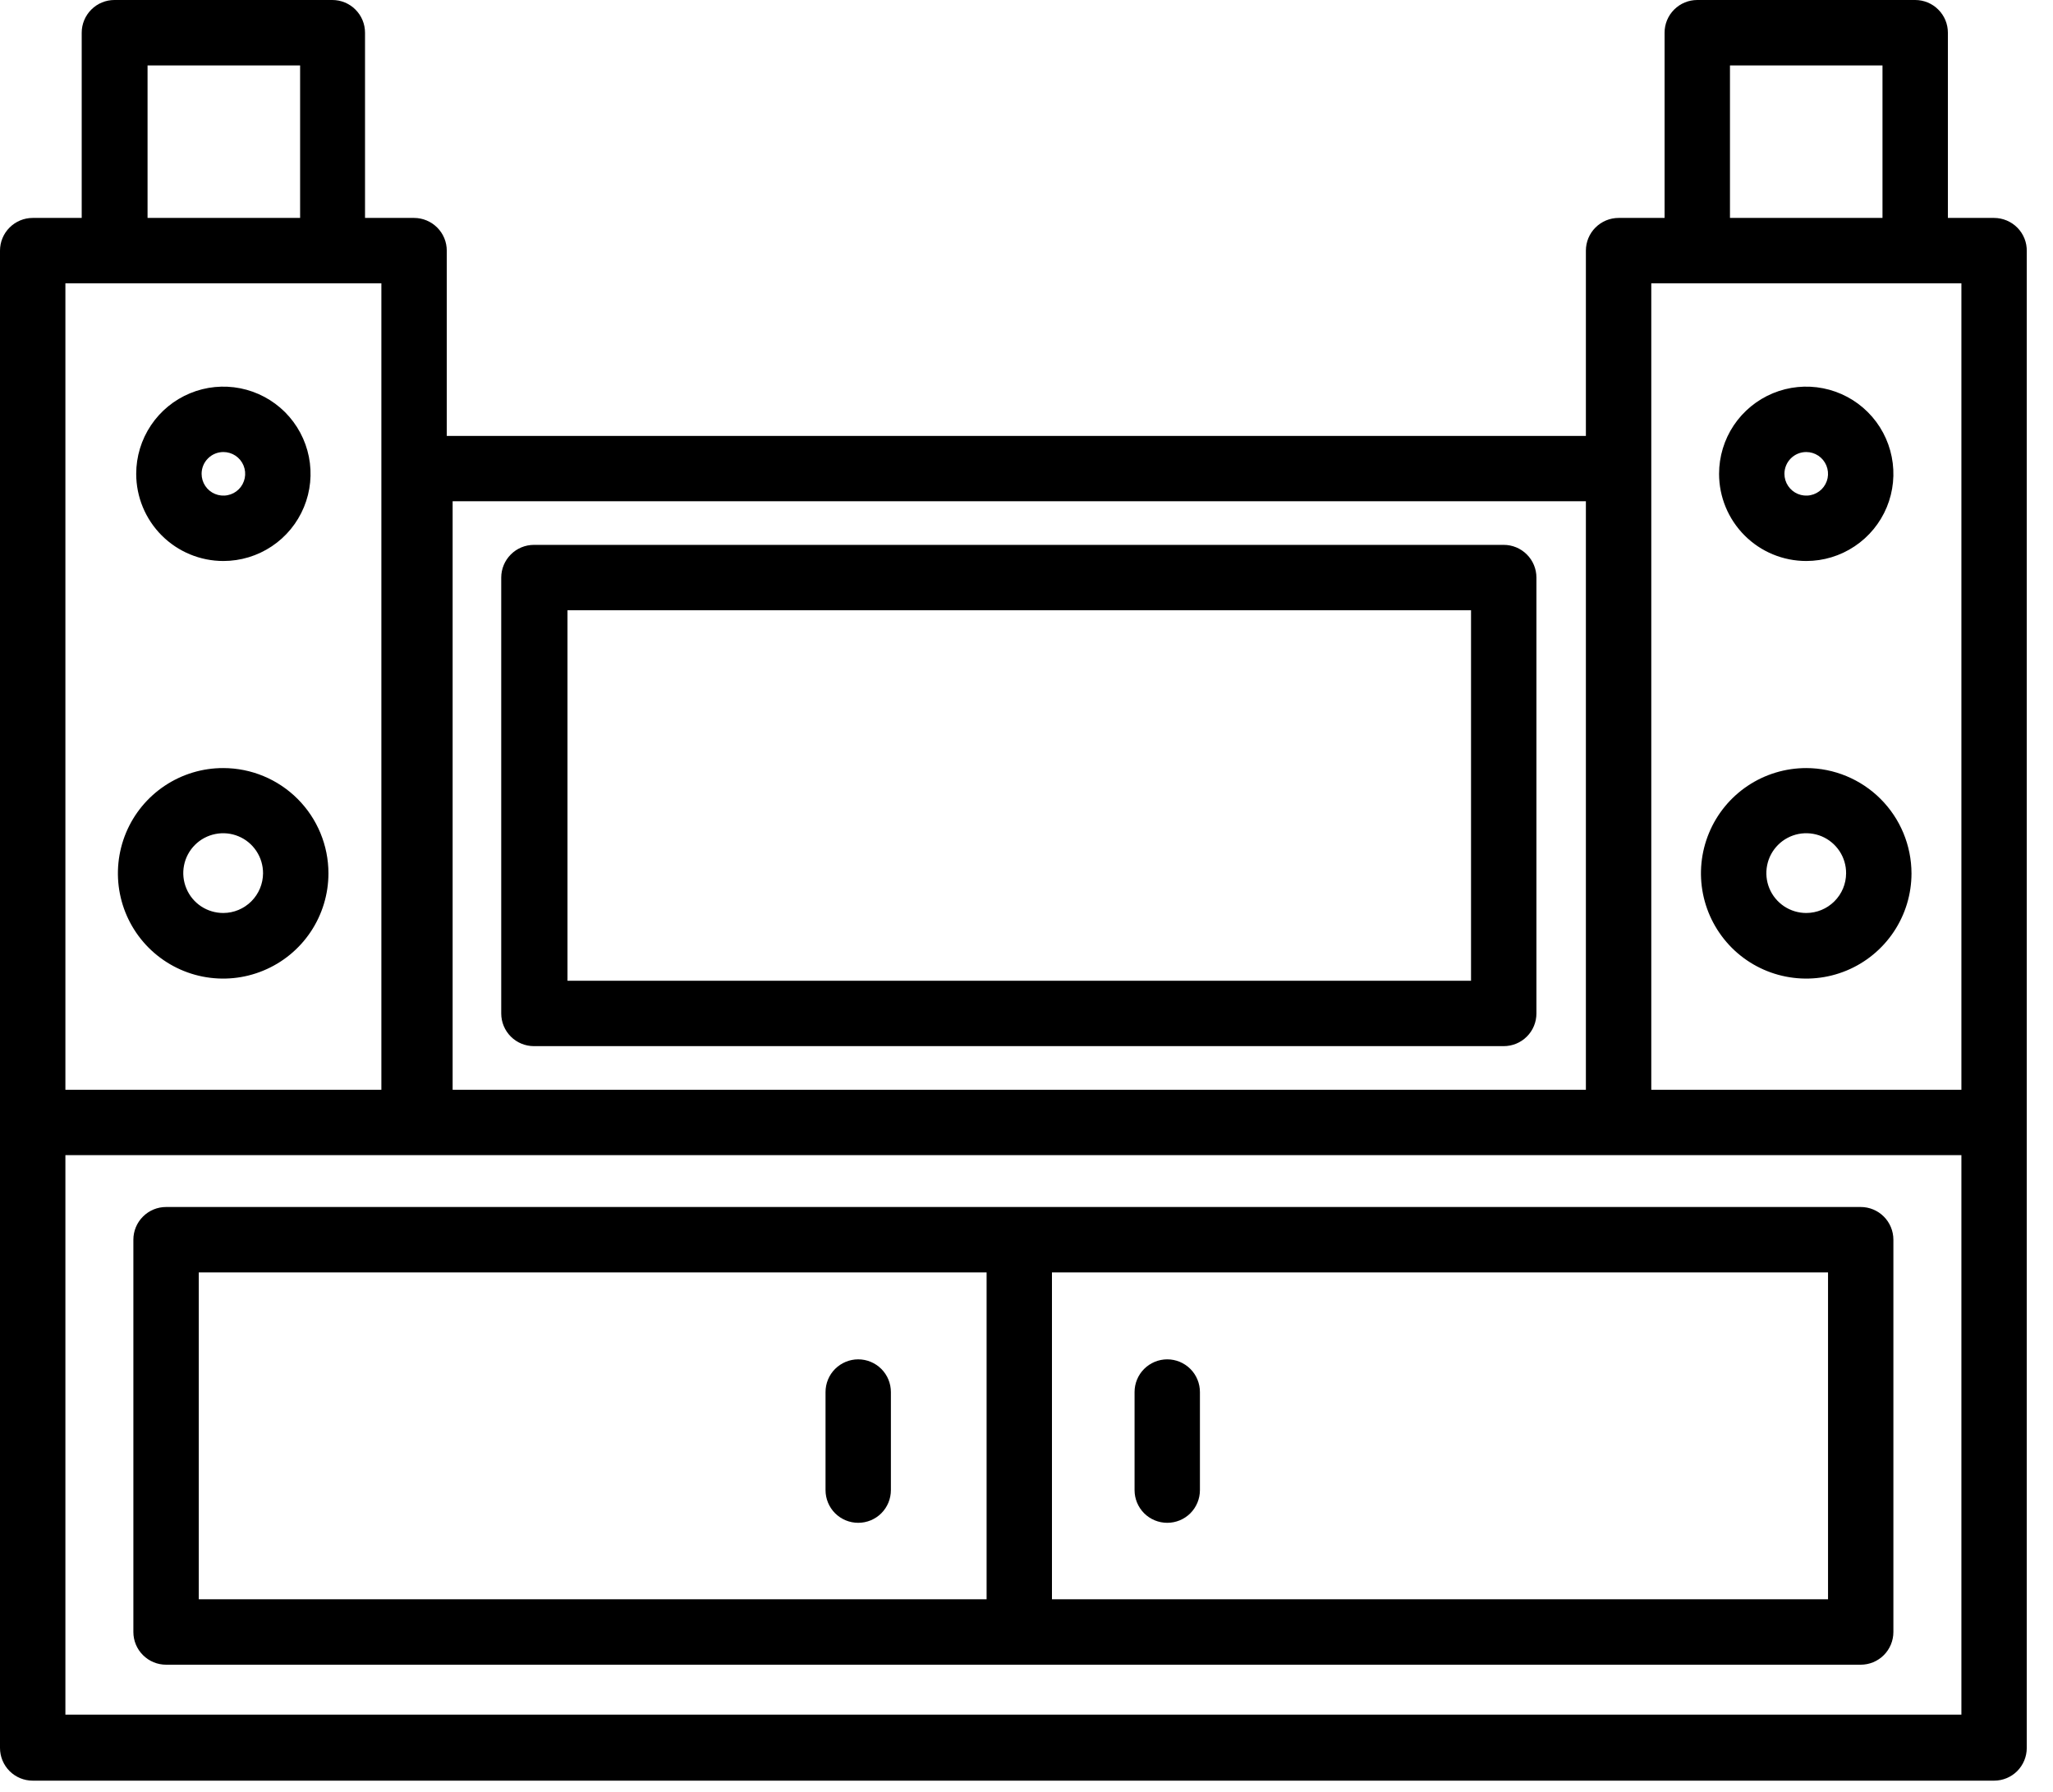 <svg xmlns="http://www.w3.org/2000/svg" width="55" height="48" viewBox="0 0 55 48" fill="none"><path d="M40.285 14.596H14.304C14.072 14.596 13.849 14.688 13.685 14.853C13.521 15.017 13.428 15.24 13.428 15.472V27.149C13.428 27.381 13.521 27.604 13.685 27.768C13.849 27.932 14.072 28.024 14.304 28.024H40.285C40.517 28.024 40.74 27.932 40.904 27.768C41.069 27.604 41.161 27.381 41.161 27.149V15.472C41.161 15.24 41.069 15.017 40.904 14.853C40.74 14.688 40.517 14.596 40.285 14.596ZM39.409 26.273H15.203V16.348H39.409V26.273ZM53.422 5.838H52.184V0.876C52.184 0.643 52.092 0.421 51.927 0.257C51.763 0.092 51.54 0 51.308 0H45.47C45.237 0 45.015 0.092 44.85 0.257C44.686 0.421 44.594 0.643 44.594 0.876V5.838H43.362C43.13 5.838 42.907 5.931 42.743 6.095C42.578 6.259 42.486 6.482 42.486 6.714V11.677H11.969V6.714C11.969 6.482 11.877 6.259 11.712 6.095C11.548 5.931 11.325 5.838 11.093 5.838H9.779V0.876C9.779 0.643 9.687 0.421 9.523 0.257C9.359 0.092 9.136 0 8.904 0H3.065C2.833 0 2.61 0.092 2.446 0.257C2.282 0.421 2.189 0.643 2.189 0.876V5.838H0.876C0.643 5.838 0.421 5.931 0.257 6.095C0.092 6.259 0 6.482 0 6.714V46.824C0 47.056 0.092 47.279 0.257 47.444C0.421 47.608 0.643 47.7 0.876 47.7H53.422C53.654 47.7 53.877 47.608 54.041 47.444C54.205 47.279 54.297 47.056 54.297 46.824V6.732C54.3 6.615 54.279 6.499 54.236 6.391C54.193 6.283 54.129 6.184 54.047 6.101C53.966 6.018 53.868 5.952 53.761 5.907C53.654 5.862 53.538 5.838 53.422 5.838ZM46.346 1.752H50.432V5.838H46.346V1.752ZM12.126 13.428H42.486V29.192H12.126V13.428ZM3.953 1.752H8.04V5.838H3.953V1.752ZM1.752 7.59H10.217V29.192H1.752V7.59ZM52.546 45.931H1.752V30.944H52.546V45.931ZM44.238 29.192V7.59H52.546V29.192H44.238ZM5.984 15.028C6.446 15.028 6.898 14.891 7.282 14.634C7.666 14.378 7.965 14.013 8.142 13.586C8.319 13.16 8.365 12.69 8.275 12.237C8.185 11.784 7.962 11.368 7.636 11.041C7.309 10.715 6.893 10.492 6.44 10.402C5.987 10.312 5.517 10.358 5.091 10.535C4.664 10.712 4.299 11.011 4.043 11.395C3.786 11.779 3.649 12.231 3.649 12.693C3.649 13.312 3.895 13.906 4.333 14.344C4.771 14.782 5.365 15.028 5.984 15.028ZM5.984 12.109C6.1 12.109 6.213 12.143 6.309 12.207C6.405 12.271 6.48 12.363 6.524 12.469C6.568 12.576 6.58 12.693 6.557 12.807C6.534 12.92 6.479 13.024 6.397 13.106C6.316 13.187 6.212 13.243 6.098 13.265C5.985 13.288 5.868 13.276 5.761 13.232C5.654 13.188 5.563 13.113 5.499 13.017C5.435 12.921 5.401 12.808 5.401 12.693C5.401 12.538 5.462 12.389 5.572 12.28C5.681 12.17 5.83 12.109 5.984 12.109ZM5.984 20.575C5.426 20.573 4.881 20.738 4.416 21.047C3.952 21.356 3.589 21.796 3.375 22.311C3.161 22.827 3.104 23.394 3.212 23.941C3.32 24.489 3.588 24.992 3.982 25.387C4.377 25.782 4.879 26.051 5.426 26.16C5.973 26.269 6.541 26.214 7.056 26C7.572 25.787 8.013 25.426 8.323 24.962C8.633 24.498 8.799 23.953 8.799 23.395C8.799 22.648 8.502 21.931 7.975 21.403C7.447 20.874 6.731 20.576 5.984 20.575ZM5.984 24.457C5.773 24.458 5.565 24.396 5.389 24.28C5.212 24.163 5.074 23.996 4.993 23.8C4.911 23.605 4.889 23.39 4.93 23.182C4.971 22.974 5.073 22.783 5.223 22.633C5.373 22.483 5.564 22.382 5.772 22.341C5.979 22.3 6.195 22.321 6.39 22.403C6.586 22.484 6.752 22.622 6.869 22.799C6.986 22.975 7.048 23.183 7.047 23.395C7.045 23.676 6.933 23.945 6.734 24.144C6.535 24.343 6.266 24.456 5.984 24.457ZM48.389 15.028C48.851 15.028 49.302 14.891 49.686 14.634C50.07 14.378 50.37 14.013 50.547 13.586C50.723 13.16 50.77 12.69 50.679 12.237C50.589 11.784 50.367 11.368 50.04 11.041C49.714 10.715 49.298 10.492 48.844 10.402C48.392 10.312 47.922 10.358 47.495 10.535C47.069 10.712 46.704 11.011 46.447 11.395C46.191 11.779 46.054 12.231 46.054 12.693C46.054 13.312 46.3 13.906 46.738 14.344C47.175 14.782 47.77 15.028 48.389 15.028ZM48.389 12.109C48.504 12.109 48.617 12.143 48.713 12.207C48.809 12.271 48.884 12.363 48.928 12.469C48.972 12.576 48.984 12.693 48.962 12.807C48.939 12.92 48.883 13.024 48.802 13.106C48.72 13.187 48.616 13.243 48.503 13.265C48.39 13.288 48.272 13.276 48.166 13.232C48.059 13.188 47.968 13.113 47.904 13.017C47.839 12.921 47.805 12.808 47.805 12.693C47.805 12.538 47.867 12.389 47.976 12.28C48.086 12.17 48.234 12.109 48.389 12.109ZM48.389 20.575C47.831 20.575 47.286 20.74 46.822 21.05C46.358 21.36 45.997 21.8 45.784 22.315C45.57 22.831 45.514 23.398 45.623 23.945C45.732 24.492 46.001 24.994 46.395 25.389C46.789 25.783 47.292 26.052 47.839 26.16C48.386 26.269 48.953 26.213 49.468 26C49.983 25.787 50.424 25.425 50.734 24.961C51.044 24.497 51.209 23.952 51.209 23.395C51.207 22.647 50.91 21.931 50.381 21.402C49.853 20.874 49.136 20.576 48.389 20.575ZM48.389 24.457C48.177 24.457 47.971 24.394 47.795 24.277C47.619 24.159 47.482 23.992 47.401 23.796C47.321 23.601 47.3 23.386 47.342 23.178C47.383 22.971 47.486 22.78 47.636 22.631C47.785 22.482 47.977 22.381 48.184 22.34C48.392 22.3 48.607 22.322 48.802 22.403C48.997 22.485 49.163 22.623 49.28 22.799C49.397 22.976 49.459 23.183 49.457 23.395C49.456 23.677 49.343 23.947 49.142 24.146C48.942 24.345 48.671 24.457 48.389 24.457ZM4.449 32.333C4.217 32.333 3.994 32.425 3.83 32.59C3.665 32.754 3.573 32.977 3.573 33.209V43.718C3.573 43.95 3.665 44.173 3.83 44.337C3.994 44.502 4.217 44.594 4.449 44.594H49.849C50.081 44.594 50.304 44.502 50.468 44.337C50.632 44.173 50.724 43.95 50.724 43.718V33.209C50.724 32.977 50.632 32.754 50.468 32.59C50.304 32.425 50.081 32.333 49.849 32.333H4.449ZM5.325 34.085H26.431V42.842H5.325V34.085ZM48.973 42.842H28.182V34.085H48.973V42.842ZM23.867 37.29V39.917C23.867 40.15 23.775 40.372 23.611 40.537C23.447 40.701 23.224 40.793 22.992 40.793C22.759 40.793 22.537 40.701 22.372 40.537C22.208 40.372 22.116 40.15 22.116 39.917V37.29C22.116 37.058 22.208 36.835 22.372 36.671C22.537 36.507 22.759 36.414 22.992 36.414C23.224 36.414 23.447 36.507 23.611 36.671C23.775 36.835 23.867 37.058 23.867 37.29ZM30.395 39.917V37.29C30.395 37.058 30.487 36.835 30.651 36.671C30.816 36.507 31.038 36.414 31.271 36.414C31.503 36.414 31.726 36.507 31.89 36.671C32.054 36.835 32.146 37.058 32.146 37.29V39.917C32.146 40.15 32.054 40.372 31.89 40.537C31.726 40.701 31.503 40.793 31.271 40.793C31.038 40.793 30.816 40.701 30.651 40.537C30.487 40.372 30.395 40.15 30.395 39.917Z" fill="black"></path></svg>